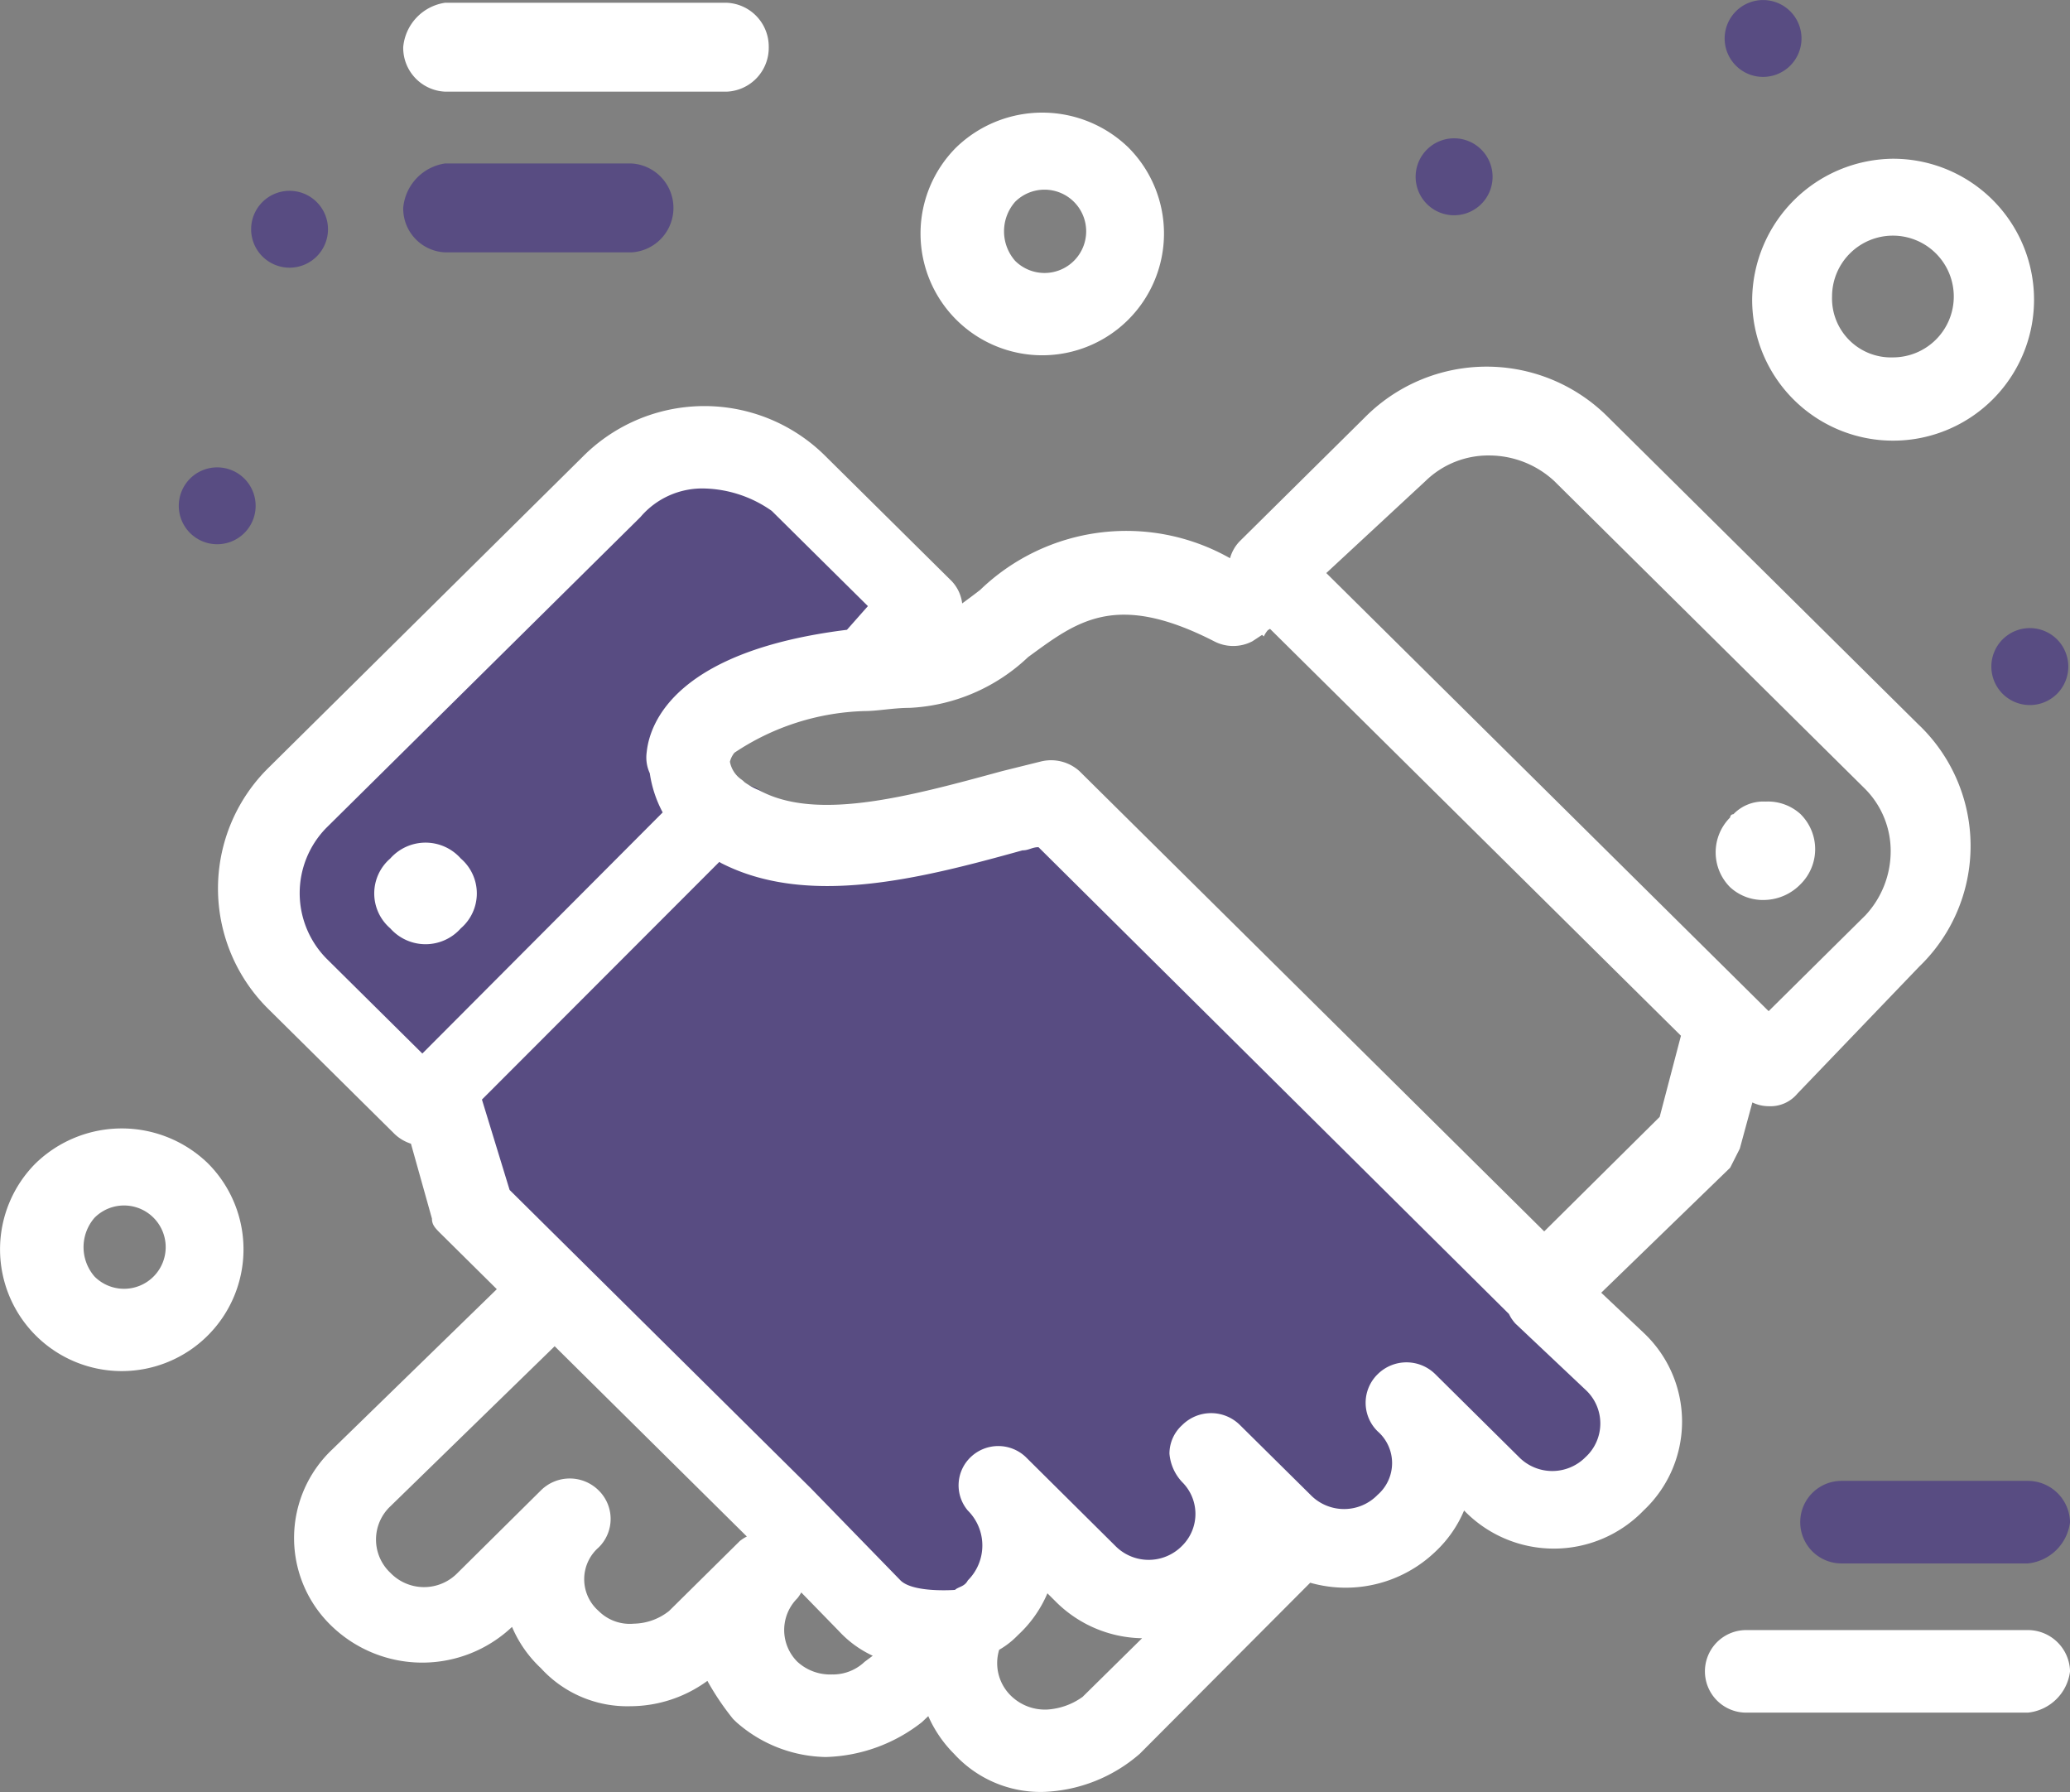 <svg xmlns="http://www.w3.org/2000/svg" width="46.22" height="40.008" viewBox="0 0 46.22 40.008"><rect x="0" y="0" width="46.22" height="40.008" fill="#808080" stroke="none"/><g transform="translate(-1049.53 -3655)"><path d="M20.15,15a3.045,3.045,0,0,0-4.223,0L8.913,21.947a2.887,2.887,0,0,0,0,4.111L11.7,28.821l.358-.354,6.226-6.237a1.357,1.357,0,0,1-.572-1.276c.142-.85,1.288-1.772,3.936-2.055l.358-.283.215-.213.716-.78Z" transform="translate(1047.184 3650.878)" fill="#584c82"/><path d="M20.438,25.817c1.861.992,4.51.072,6.943-.567L38.4,36.165l1.575,1.488a1.913,1.913,0,0,1,0,2.765,1.96,1.96,0,0,1-2.792,0l-1.86-1.843a1.831,1.831,0,0,1,0,2.694,1.96,1.96,0,0,1-2.792,0l-1.575-1.559a1.889,1.889,0,0,1,0,2.692,1.958,1.958,0,0,1-2.792,0l-2-1.984a1.978,1.978,0,0,1-.072,2.763l-.072.072c-.072.07-.143.142-.214.142a.551.551,0,0,1-.287.141c-.072,0-.072,0-.142.072a2.039,2.039,0,0,1-2.076-.426l-2-2.055-5.01-4.961-1.861-1.843L13.71,31.77l6.227-6.236c.143.07.358.212.5.283" transform="translate(1045.536 3647.645)" fill="#584c82"/><path d="M22.622,26.384a.437.437,0,0,1-.286-.07,2.106,2.106,0,0,1-.859-.5.892.892,0,0,1,0-1.276.914.914,0,0,1,1.288,0,.224.224,0,0,0,.143.07.871.871,0,0,1,.573,1.135.791.791,0,0,1-.859.636" transform="translate(1043.352 3647.929)" fill="#2f235a"/><path d="M13.723,26.9a1.052,1.052,0,0,0-1.575,0,1.028,1.028,0,0,0,0,1.559,1.052,1.052,0,0,0,1.575,0,1.028,1.028,0,0,0,0-1.559" transform="translate(1046.096 3647.267)" fill="#fff"/><path d="M55.952,25.534a1.083,1.083,0,0,0-.787-.283.924.924,0,0,0-.716.283.07.07,0,0,0-.072.071,1.1,1.1,0,0,0,0,1.559,1.083,1.083,0,0,0,.787.283,1.155,1.155,0,0,0,.787-.354,1.1,1.1,0,0,0,0-1.559" transform="translate(1033.785 3647.645)" fill="#fff"/><path d="M44.856,19.559l-6.943-6.875a3.827,3.827,0,0,0-5.439,0l-2.792,2.763a.878.878,0,0,0-.217.38,4.7,4.7,0,0,0-5.581.709c-.144.111-.274.208-.4.3a.875.875,0,0,0-.244-.508l-2.792-2.764a3.829,3.829,0,0,0-5.44,0L7.994,20.507a3.782,3.782,0,0,0,0,5.386l2.792,2.764a.945.945,0,0,0,.39.241l.469,1.673c0,.141.072.213.215.354l1.233,1.221L9.425,35.718a2.721,2.721,0,0,0,0,3.968,2.917,2.917,0,0,0,4.008,0,2.7,2.7,0,0,0,.644.921,2.61,2.61,0,0,0,2,.85,2.929,2.929,0,0,0,1.718-.566,5.948,5.948,0,0,0,.573.85l.072.07a3.09,3.09,0,0,0,2,.78,3.629,3.629,0,0,0,2.147-.78l.14-.133a2.763,2.763,0,0,0,.575.841,2.612,2.612,0,0,0,2,.851,3.457,3.457,0,0,0,2.147-.851L31.255,38.7a2.894,2.894,0,0,0,2.792-.691,2.687,2.687,0,0,0,.644-.922,2.785,2.785,0,0,0,4.008,0,2.721,2.721,0,0,0,0-3.968l-.946-.894,2.879-2.791.215-.425.281-1.032a.84.84,0,0,0,.363.084.783.783,0,0,0,.644-.283l2.72-2.835a3.739,3.739,0,0,0,0-5.386m-35.573,5.2a2.083,2.083,0,0,1,0-2.906L16.3,14.908a1.81,1.81,0,0,1,1.432-.638,2.722,2.722,0,0,1,1.5.5l2.147,2.126-.468.529c-3.775.468-4.4,2.038-4.471,2.731a.843.843,0,0,0,.069.472,2.656,2.656,0,0,0,.288.874L11.43,26.885Zm7.658,14.573a1.3,1.3,0,0,1-.787.284.984.984,0,0,1-.787-.284.941.941,0,0,1,0-1.417.891.891,0,0,0,0-1.275.914.914,0,0,0-1.288,0l-1.86,1.842a1.044,1.044,0,0,1-1.5,0,1.02,1.02,0,0,1,0-1.488l3.667-3.572,4.291,4.248a.9.9,0,0,0-.156.1Zm3.651,1.417a1.082,1.082,0,0,1-.787-.283,1,1,0,0,1,0-1.417.865.865,0,0,0,.087-.13l.843.865a2.393,2.393,0,0,0,.753.548l-.181.135a1.03,1.03,0,0,1-.716.283m5.583.5a1.508,1.508,0,0,1-.787.283,1.086,1.086,0,0,1-.787-.283,1.017,1.017,0,0,1-.289-1.051,1.851,1.851,0,0,0,.361-.27l.071-.07a2.705,2.705,0,0,0,.645-.921l.214.213a2.786,2.786,0,0,0,1.9.79Zm11.237-5.36a1.044,1.044,0,0,1-1.5,0l-1.861-1.843a.914.914,0,0,0-1.288,0,.891.891,0,0,0,0,1.275.94.94,0,0,1,0,1.417,1.044,1.044,0,0,1-1.5,0l-1.575-1.558a.914.914,0,0,0-1.288,0,.861.861,0,0,0-.286.638,1.052,1.052,0,0,0,.286.638,1,1,0,0,1,0,1.417,1.045,1.045,0,0,1-1.5,0l-2-1.984a.891.891,0,0,0-1.216,0,.87.87,0,0,0-.072,1.2,1.1,1.1,0,0,1,0,1.56c-.072.142-.215.142-.286.212,0,0-.931.072-1.217-.212l-2-2.055-6.728-6.662-.618-2.018,5.3-5.306.04.025c1.933.991,4.438.354,6.729-.283.143,0,.215-.071.358-.071L35.693,32.7a.866.866,0,0,0,.144.214L37.411,34.4a1.021,1.021,0,0,1,0,1.488m-.931-5.032L26.1,20.578a.947.947,0,0,0-.859-.213l-.858.213c-2.076.566-4.152,1.134-5.44.425a1.631,1.631,0,0,1-.318-.175.516.516,0,0,0-.04-.038c-.01-.006-.016-.013-.026-.02a.619.619,0,0,1-.261-.4.53.53,0,0,1,.1-.2,5.492,5.492,0,0,1,2.91-.931c.286,0,.644-.071,1-.071a4.13,4.13,0,0,0,2.648-1.134c1.073-.78,1.932-1.489,4.151-.354a.921.921,0,0,0,.859,0l.215-.142.037.036a.714.714,0,0,1,.084-.133c.015-.017.038-.023.055-.038l9.176,9.085L39.058,28.3Zm7.158-7.043-2.147,2.126-9.877-9.781L33.833,14.1a2.008,2.008,0,0,1,1.432-.567A2.14,2.14,0,0,1,36.7,14.1l6.943,6.875a1.967,1.967,0,0,1,.573,1.417,2.1,2.1,0,0,1-.573,1.417" transform="translate(1047.53 3651.636)" fill="#fff"/><path d="M61.806,48.493H57.634a.921.921,0,1,1,0-1.843h4.172a.943.943,0,0,1,.931.921,1.057,1.057,0,0,1-.931.921" transform="translate(1033.014 3641.412)" fill="#584c82"/><path d="M60.932,53.194h-6.3a.921.921,0,1,1,0-1.843h6.3a.943.943,0,0,1,.931.921,1.057,1.057,0,0,1-.931.921" transform="translate(1033.888 3640.042)" fill="#fff"/><path d="M13.634,5.15h4.172a.994.994,0,0,1,0,1.984H13.634a.98.98,0,0,1-.931-.992,1.1,1.1,0,0,1,.931-.992" transform="translate(1045.83 3653.5)" fill="#584c82"/><path d="M13.634.087h6.3a.98.98,0,0,1,.931.992.98.98,0,0,1-.931.992h-6.3a.98.98,0,0,1-.931-.992,1.1,1.1,0,0,1,.931-.992" transform="translate(1045.83 3654.975)" fill="#fff"/><path d="M45.459,6.075a.859.859,0,1,1,.859-.859.859.859,0,0,1-.859.859" transform="translate(1036.539 3653.731)" fill="#584c82"/><path d="M55.194,1.717a.858.858,0,1,1,.858-.858.859.859,0,0,1-.858.858" transform="translate(1033.703 3655)" fill="#584c82"/><path d="M63.6,21.505a.859.859,0,1,1,.858-.858.858.858,0,0,1-.858.858" transform="translate(1031.254 3649.236)" fill="#584c82"/><path d="M5.883,16.187a.858.858,0,1,1,1.214,0,.858.858,0,0,1-1.214,0" transform="translate(1047.89 3650.712)" fill="#584c82"/><path d="M8.163,7.475a.858.858,0,1,1,1.213,0,.858.858,0,0,1-1.213,0" transform="translate(1047.226 3653.25)" fill="#584c82"/><path d="M4.641,36.325a2.718,2.718,0,1,1-3.844,0,2.764,2.764,0,0,1,3.844,0M2.112,38.855a.93.93,0,1,0,0-1.315,1,1,0,0,0,0,1.315" transform="translate(1049.53 3644.646)" fill="#fff"/><path d="M33.641,4.325a2.718,2.718,0,1,1-3.844,0,2.764,2.764,0,0,1,3.844,0M31.112,6.855a.93.93,0,1,0,0-1.315,1,1,0,0,0,0,1.315" transform="translate(1041.083 3653.967)" fill="#fff"/><path d="M58.343,5A3.147,3.147,0,1,1,55.2,8.147,3.175,3.175,0,0,1,58.343,5m0,4.435a1.359,1.359,0,1,0-1.359-1.359,1.316,1.316,0,0,0,1.359,1.359" transform="translate(1033.453 3653.544)" fill="#fff"/><rect width="46.22" height="40.008" transform="translate(1049.53 3655)" fill="none"/></g></svg>